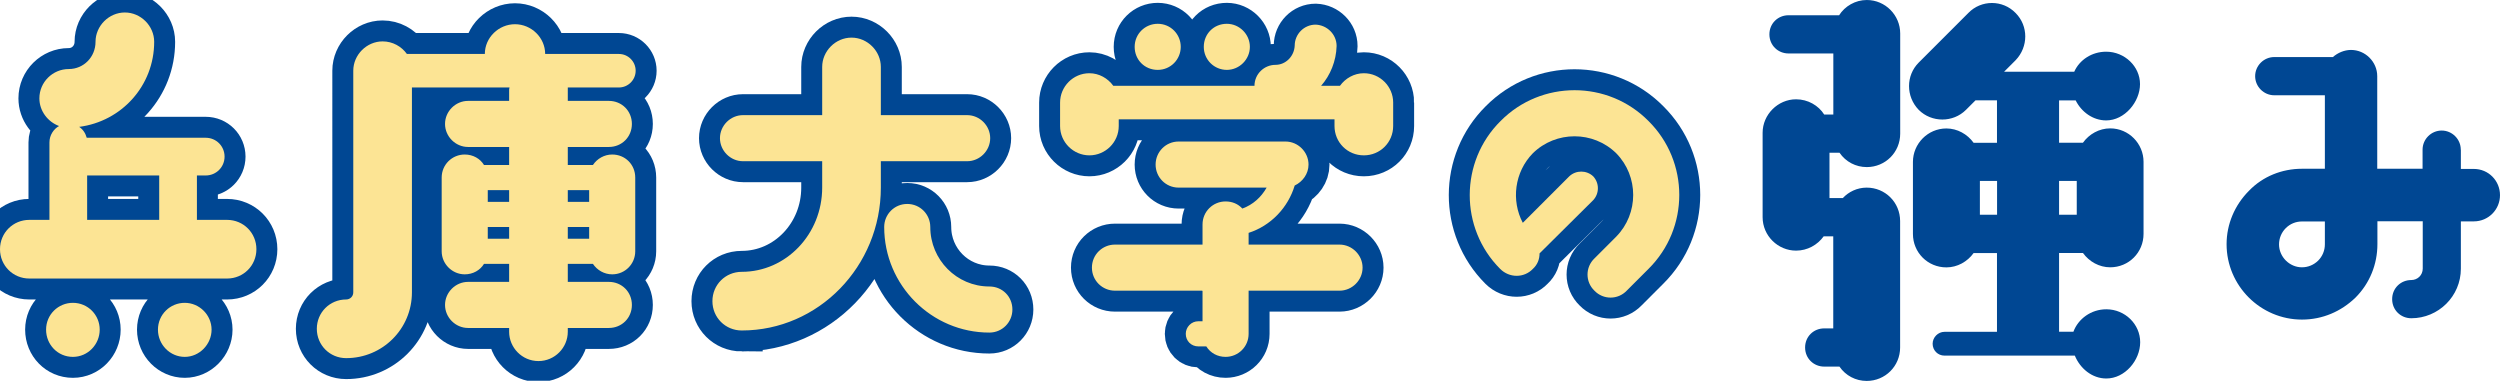 <?xml version="1.0" encoding="UTF-8"?><svg id="_レイヤー_2" xmlns="http://www.w3.org/2000/svg" viewBox="0 0 298.35 45.44"><defs><style>.cls-1{fill:#004793;}.cls-1,.cls-2{stroke-width:0px;}.cls-3{fill:none;stroke:#004793;stroke-width:5px;}.cls-2{fill:#fce494;}</style></defs><g id="_レイヤー_4"><path class="cls-3" d="m11.4,4.99c0-1.9,1.6-3.5,3.5-3.5s3.5,1.6,3.5,3.5c0,5.25-3.9,9.5-8.95,10.15.45.3.75.75.9,1.3h14.2c1.25,0,2.25,1,2.25,2.25s-1,2.25-2.25,2.25h-1.05v5.3h3.6c1.95,0,3.5,1.55,3.5,3.5s-1.55,3.5-3.5,3.5H3.5c-1.95,0-3.5-1.55-3.5-3.5s1.55-3.5,3.5-3.5h2.4v-9.25c0-.85.5-1.6,1.15-1.95-1.35-.5-2.35-1.8-2.35-3.3,0-1.95,1.6-3.5,3.5-3.5,1.8,0,3.2-1.45,3.2-3.25Zm-2.7,31.15c1.8,0,3.2,1.45,3.2,3.2s-1.4,3.25-3.2,3.25-3.2-1.45-3.2-3.25,1.45-3.2,3.2-3.2Zm10.3-15.2h-8.6v5.3h8.6v-5.3Zm3.05,15.2c1.75,0,3.2,1.45,3.2,3.2s-1.45,3.25-3.2,3.25-3.2-1.45-3.2-3.25,1.45-3.2,3.2-3.2Z"/><path class="cls-3" d="m73.86,10.44h-6.1v1.6h4.9c1.55,0,2.75,1.2,2.75,2.75s-1.2,2.75-2.75,2.75h-4.9v2.15h3c.5-.75,1.35-1.25,2.3-1.25,1.55,0,2.75,1.2,2.75,2.75v8.8c0,1.5-1.2,2.75-2.75,2.75-.95,0-1.8-.5-2.3-1.25h-3v2.15h4.9c1.55,0,2.75,1.2,2.75,2.75s-1.2,2.75-2.75,2.75h-4.9v.45c0,1.9-1.55,3.5-3.5,3.5s-3.5-1.6-3.5-3.5v-.45h-4.9c-1.5,0-2.75-1.25-2.75-2.75s1.25-2.75,2.75-2.75h4.9v-2.15h-3c-.45.75-1.3,1.25-2.3,1.25-1.5,0-2.75-1.25-2.75-2.75v-8.8c0-1.55,1.25-2.75,2.75-2.75,1,0,1.85.5,2.3,1.25h3v-2.15h-4.9c-1.5,0-2.75-1.25-2.75-2.75s1.25-2.75,2.75-2.75h4.9v-1.25c0-.1,0-.2.05-.35h-11.65v24.45c0,4.35-3.5,7.85-7.85,7.85-1.95,0-3.5-1.55-3.5-3.5s1.55-3.5,3.5-3.5c.45,0,.85-.35.85-.85V8.44c0-1.9,1.6-3.5,3.5-3.5,1.2,0,2.25.6,2.9,1.5h9.3c0-1.95,1.65-3.55,3.6-3.55s3.6,1.6,3.6,3.55h8.8c1.1,0,2,.9,2,2s-.9,2-2,2Zm-15.65,13.65h2.55v-1.4h-2.55v1.4Zm2.55,4.4v-1.4h-2.55v1.4h2.55Zm7-5.8v1.4h2.55v-1.4h-2.55Zm0,5.8h2.55v-1.4h-2.55v1.4Z"/><path class="cls-3" d="m88.52,39.44c-1.95,0-3.5-1.55-3.5-3.5s1.55-3.5,3.5-3.5c5.3,0,9.6-4.5,9.6-10.05v-3.15h-9.45c-1.5,0-2.75-1.25-2.75-2.75s1.25-2.75,2.75-2.75h9.45v-5.75c0-1.9,1.6-3.5,3.5-3.5s3.5,1.6,3.5,3.5v5.75h10.3c1.5,0,2.75,1.25,2.75,2.75s-1.25,2.75-2.75,2.75h-10.3v3.15c0,9.4-7.45,17.05-16.6,17.05Zm32.3-2.5c0,1.5-1.2,2.75-2.75,2.75-6.9,0-12.55-5.65-12.55-12.6,0-1.5,1.2-2.75,2.75-2.75s2.75,1.25,2.75,2.75c0,3.9,3.15,7.1,7.05,7.1,1.55,0,2.75,1.2,2.75,2.75Z"/><path class="cls-3" d="m166.26,12.24v2.8c0,1.95-1.55,3.5-3.5,3.5s-3.5-1.55-3.5-3.5v-.8h-25.75v.8c0,1.95-1.6,3.5-3.5,3.5s-3.5-1.55-3.5-3.5v-2.8c0-1.9,1.55-3.5,3.5-3.5,1.15,0,2.2.6,2.85,1.5h16.85c0-1.4,1.15-2.5,2.5-2.5,1.25,0,2.25-1.05,2.3-2.3,0-1.35,1.1-2.5,2.5-2.5,1.35.05,2.5,1.15,2.5,2.55-.05,1.8-.75,3.5-1.85,4.75h2.25c.65-.9,1.7-1.5,2.85-1.5,1.95,0,3.5,1.6,3.5,3.5Zm-22.75,22.45h-10.45c-1.5,0-2.75-1.2-2.75-2.75s1.25-2.75,2.75-2.75h10.45v-2.4c0-1.55,1.25-2.75,2.75-2.75.8,0,1.5.3,2,.85,1.25-.45,2.25-1.35,2.9-2.5h-10.5c-1.55,0-2.75-1.25-2.75-2.75s1.2-2.75,2.75-2.75h12.75c1.5,0,2.75,1.25,2.75,2.75,0,1.1-.7,2.05-1.65,2.5-.8,2.65-2.85,4.8-5.5,5.65v1.4h10.85c1.5,0,2.75,1.25,2.75,2.75s-1.25,2.75-2.75,2.75h-10.85v5.15c0,1.55-1.25,2.75-2.75,2.75-.95,0-1.8-.45-2.3-1.25h-.95c-.85,0-1.5-.65-1.5-1.5,0-.8.65-1.5,1.5-1.5h.5v-3.65Zm-5.35-31.85c1.55,0,2.75,1.25,2.75,2.75s-1.2,2.75-2.75,2.75-2.75-1.2-2.75-2.75,1.25-2.75,2.75-2.75Zm8.25,0c1.5,0,2.75,1.25,2.75,2.75s-1.25,2.75-2.75,2.75-2.75-1.2-2.75-2.75,1.2-2.75,2.75-2.75Z"/><path class="cls-3" d="m192.88,28.24c2.7-2.75,2.7-7.2,0-9.95-2.75-2.7-7.2-2.7-9.95,0-2.2,2.25-2.6,5.65-1.2,8.3l5.55-5.55c.8-.75,2.05-.75,2.85,0,.75.8.75,2.05,0,2.85l-6.4,6.35c0,.7-.25,1.35-.8,1.85-1.05,1.1-2.8,1.1-3.9,0-4.85-4.85-4.85-12.8.05-17.65,4.85-4.9,12.8-4.9,17.65,0,4.9,4.85,4.9,12.8,0,17.65l-2.6,2.6c-1.05,1.1-2.8,1.1-3.85,0-1.1-1.05-1.1-2.8,0-3.85l2.6-2.6Z"/><path class="cls-2" d="m11.4,4.99c0-1.9,1.6-3.5,3.5-3.5s3.5,1.6,3.5,3.5c0,5.25-3.9,9.5-8.95,10.15.45.3.75.75.9,1.3h14.2c1.25,0,2.25,1,2.25,2.25s-1,2.25-2.25,2.25h-1.05v5.3h3.6c1.95,0,3.5,1.55,3.5,3.5s-1.55,3.5-3.5,3.5H3.5c-1.95,0-3.5-1.55-3.5-3.5s1.55-3.5,3.5-3.5h2.4v-9.25c0-.85.5-1.6,1.15-1.95-1.35-.5-2.35-1.8-2.35-3.3,0-1.95,1.6-3.5,3.5-3.5,1.8,0,3.2-1.45,3.2-3.25Zm-2.7,31.15c1.8,0,3.2,1.45,3.2,3.2s-1.4,3.25-3.2,3.25-3.2-1.45-3.2-3.25,1.45-3.2,3.2-3.2Zm10.3-15.2h-8.6v5.3h8.6v-5.3Zm3.05,15.2c1.75,0,3.2,1.45,3.2,3.2s-1.45,3.25-3.2,3.25-3.2-1.45-3.2-3.25,1.45-3.2,3.2-3.2Z"/><path class="cls-2" d="m73.86,10.44h-6.1v1.6h4.9c1.55,0,2.75,1.2,2.75,2.75s-1.2,2.75-2.75,2.75h-4.9v2.15h3c.5-.75,1.35-1.25,2.3-1.25,1.55,0,2.75,1.2,2.75,2.75v8.8c0,1.5-1.2,2.75-2.75,2.75-.95,0-1.8-.5-2.3-1.25h-3v2.15h4.9c1.55,0,2.75,1.2,2.75,2.75s-1.2,2.75-2.75,2.75h-4.9v.45c0,1.9-1.55,3.5-3.5,3.5s-3.5-1.6-3.5-3.5v-.45h-4.9c-1.5,0-2.75-1.25-2.75-2.75s1.25-2.75,2.75-2.75h4.9v-2.15h-3c-.45.75-1.3,1.25-2.3,1.25-1.5,0-2.75-1.25-2.75-2.75v-8.8c0-1.55,1.25-2.75,2.75-2.75,1,0,1.85.5,2.3,1.25h3v-2.15h-4.9c-1.5,0-2.75-1.25-2.75-2.75s1.25-2.75,2.75-2.75h4.9v-1.25c0-.1,0-.2.05-.35h-11.65v24.45c0,4.35-3.5,7.85-7.85,7.85-1.95,0-3.5-1.55-3.5-3.5s1.55-3.5,3.5-3.5c.45,0,.85-.35.85-.85V8.44c0-1.9,1.6-3.5,3.5-3.5,1.2,0,2.25.6,2.9,1.5h9.3c0-1.95,1.65-3.55,3.6-3.55s3.6,1.6,3.6,3.55h8.8c1.1,0,2,.9,2,2s-.9,2-2,2Zm-15.65,13.65h2.55v-1.4h-2.55v1.4Zm2.55,4.4v-1.4h-2.55v1.4h2.55Zm7-5.8v1.4h2.55v-1.4h-2.55Zm0,5.8h2.55v-1.4h-2.55v1.4Z"/><path class="cls-2" d="m88.52,39.44c-1.95,0-3.5-1.55-3.5-3.5s1.55-3.5,3.5-3.5c5.3,0,9.6-4.5,9.6-10.05v-3.15h-9.45c-1.5,0-2.75-1.25-2.75-2.75s1.25-2.75,2.75-2.75h9.45v-5.75c0-1.9,1.6-3.5,3.5-3.5s3.5,1.6,3.5,3.5v5.75h10.3c1.5,0,2.75,1.25,2.75,2.75s-1.25,2.75-2.75,2.75h-10.3v3.15c0,9.4-7.45,17.05-16.6,17.05Zm32.3-2.5c0,1.5-1.2,2.75-2.75,2.75-6.9,0-12.55-5.65-12.55-12.6,0-1.5,1.2-2.75,2.75-2.75s2.75,1.25,2.75,2.75c0,3.9,3.15,7.1,7.05,7.1,1.55,0,2.75,1.2,2.75,2.75Z"/><path class="cls-2" d="m166.26,12.24v2.8c0,1.95-1.55,3.5-3.5,3.5s-3.5-1.55-3.5-3.5v-.8h-25.75v.8c0,1.95-1.6,3.5-3.5,3.5s-3.5-1.55-3.5-3.5v-2.8c0-1.9,1.55-3.5,3.5-3.5,1.15,0,2.2.6,2.85,1.5h16.85c0-1.4,1.15-2.5,2.5-2.5,1.25,0,2.25-1.05,2.3-2.3,0-1.35,1.1-2.5,2.5-2.5,1.35.05,2.5,1.15,2.5,2.55-.05,1.8-.75,3.5-1.85,4.75h2.25c.65-.9,1.7-1.5,2.85-1.5,1.95,0,3.5,1.6,3.5,3.5Zm-22.75,22.45h-10.45c-1.5,0-2.75-1.2-2.75-2.75s1.25-2.75,2.75-2.75h10.45v-2.4c0-1.55,1.25-2.75,2.75-2.75.8,0,1.5.3,2,.85,1.25-.45,2.25-1.35,2.9-2.5h-10.5c-1.55,0-2.75-1.25-2.75-2.75s1.2-2.75,2.75-2.75h12.75c1.5,0,2.75,1.25,2.75,2.75,0,1.1-.7,2.05-1.65,2.5-.8,2.65-2.85,4.8-5.5,5.65v1.4h10.85c1.5,0,2.75,1.25,2.75,2.75s-1.25,2.75-2.75,2.75h-10.85v5.15c0,1.55-1.25,2.75-2.75,2.75-.95,0-1.8-.45-2.3-1.25h-.95c-.85,0-1.5-.65-1.5-1.5,0-.8.65-1.5,1.5-1.5h.5v-3.65Zm-5.35-31.85c1.55,0,2.75,1.25,2.75,2.75s-1.2,2.75-2.75,2.75-2.75-1.2-2.75-2.75,1.25-2.75,2.75-2.75Zm8.25,0c1.5,0,2.75,1.25,2.75,2.75s-1.25,2.75-2.75,2.75-2.75-1.2-2.75-2.75,1.2-2.75,2.75-2.75Z"/><path class="cls-2" d="m192.88,28.24c2.7-2.75,2.7-7.2,0-9.95-2.75-2.7-7.2-2.7-9.95,0-2.2,2.25-2.6,5.65-1.2,8.3l5.55-5.55c.8-.75,2.05-.75,2.85,0,.75.8.75,2.05,0,2.85l-6.4,6.35c0,.7-.25,1.35-.8,1.85-1.05,1.1-2.8,1.1-3.9,0-4.85-4.85-4.85-12.8.05-17.65,4.85-4.9,12.8-4.9,17.65,0,4.9,4.85,4.9,12.8,0,17.65l-2.6,2.6c-1.05,1.1-2.8,1.1-3.85,0-1.1-1.05-1.1-2.8,0-3.85l2.6-2.6Z"/><path class="cls-1" d="m218.79,13.67v-7.29h-5.35c-1.25,0-2.28-.97-2.28-2.28s1.03-2.28,2.28-2.28h6.04c.68-1.08,1.94-1.82,3.3-1.82,2.22,0,3.99,1.82,3.99,3.99v11.96c0,2.22-1.77,3.99-3.99,3.99-1.31,0-2.51-.63-3.25-1.71h-1.2v5.41h1.59c.68-.74,1.71-1.25,2.85-1.25,2.22,0,3.99,1.77,3.99,3.99v15.09c0,2.22-1.77,3.99-3.99,3.99-1.31,0-2.51-.63-3.25-1.71h-1.82c-1.25,0-2.28-.97-2.28-2.28s1.02-2.28,2.28-2.28h1.08v-10.99h-1.14c-.74,1.03-1.94,1.71-3.3,1.71-2.16,0-3.99-1.77-3.99-3.99v-10.08c0-2.16,1.82-3.99,3.99-3.99,1.42,0,2.68.74,3.36,1.82h1.08Zm26.94-1.71v5.07h2.85c.74-1.03,1.94-1.71,3.25-1.71,2.22,0,3.98,1.82,3.98,3.99v8.6c0,2.22-1.76,3.99-3.98,3.99-1.31,0-2.51-.68-3.25-1.71h-2.85v9.4h1.71c.57-1.54,2.11-2.68,3.93-2.68,2.22,0,4.04,1.77,4.04,3.93s-1.82,4.33-4.04,4.33c-1.71,0-3.13-1.2-3.76-2.73h-15.55c-.8,0-1.42-.63-1.42-1.42,0-.74.63-1.42,1.42-1.42h6.26v-9.4h-2.79c-.74,1.03-1.94,1.71-3.25,1.71-2.22,0-3.99-1.77-3.99-3.99v-8.6c0-2.16,1.77-3.99,3.99-3.99,1.31,0,2.51.68,3.25,1.71h2.79v-5.07h-2.56l-1.14,1.14c-1.54,1.54-4.1,1.54-5.64,0-1.54-1.59-1.54-4.1,0-5.64l5.92-5.92c1.54-1.59,4.1-1.59,5.64,0,1.54,1.54,1.54,4.04,0,5.64l-1.37,1.37h8.37c.63-1.42,2.11-2.39,3.81-2.39,2.22,0,4.04,1.77,4.04,3.87s-1.82,4.33-4.04,4.33c-1.59,0-2.96-1.02-3.64-2.39h-1.99Zm-7.4,13.67v-4.04h-2.05v4.04h2.05Zm7.4-4.04v4.04h2.11v-4.04h-2.11Z"/><path class="cls-1" d="m293.68,17.88v2.28h1.54c1.77,0,3.13,1.42,3.13,3.13s-1.37,3.13-3.13,3.13h-1.54v5.64c0,3.3-2.68,5.92-5.92,5.92-1.25,0-2.28-.97-2.28-2.28s1.03-2.28,2.28-2.28c.74,0,1.37-.57,1.37-1.37v-5.64h-5.41v2.73c0,2.39-.91,4.67-2.62,6.38-1.71,1.65-3.93,2.62-6.38,2.62-4.95,0-9-4.04-9-9,0-2.39.97-4.67,2.68-6.38,1.65-1.71,3.93-2.62,6.32-2.62h2.73v-8.77h-6.04c-1.25,0-2.28-1.03-2.28-2.28s1.03-2.28,2.28-2.28h7c.57-.51,1.37-.85,2.16-.85,1.71,0,3.13,1.42,3.13,3.13v11.05h5.41v-2.28c0-1.25,1.03-2.28,2.28-2.28s2.28,1.03,2.28,2.28Zm-16.23,11.28v-2.73h-2.73c-.74,0-1.42.28-1.94.8-.51.51-.8,1.2-.8,1.94,0,1.48,1.25,2.73,2.73,2.73.74,0,1.42-.29,1.94-.8.51-.51.8-1.2.8-1.94Z"/></g></svg>